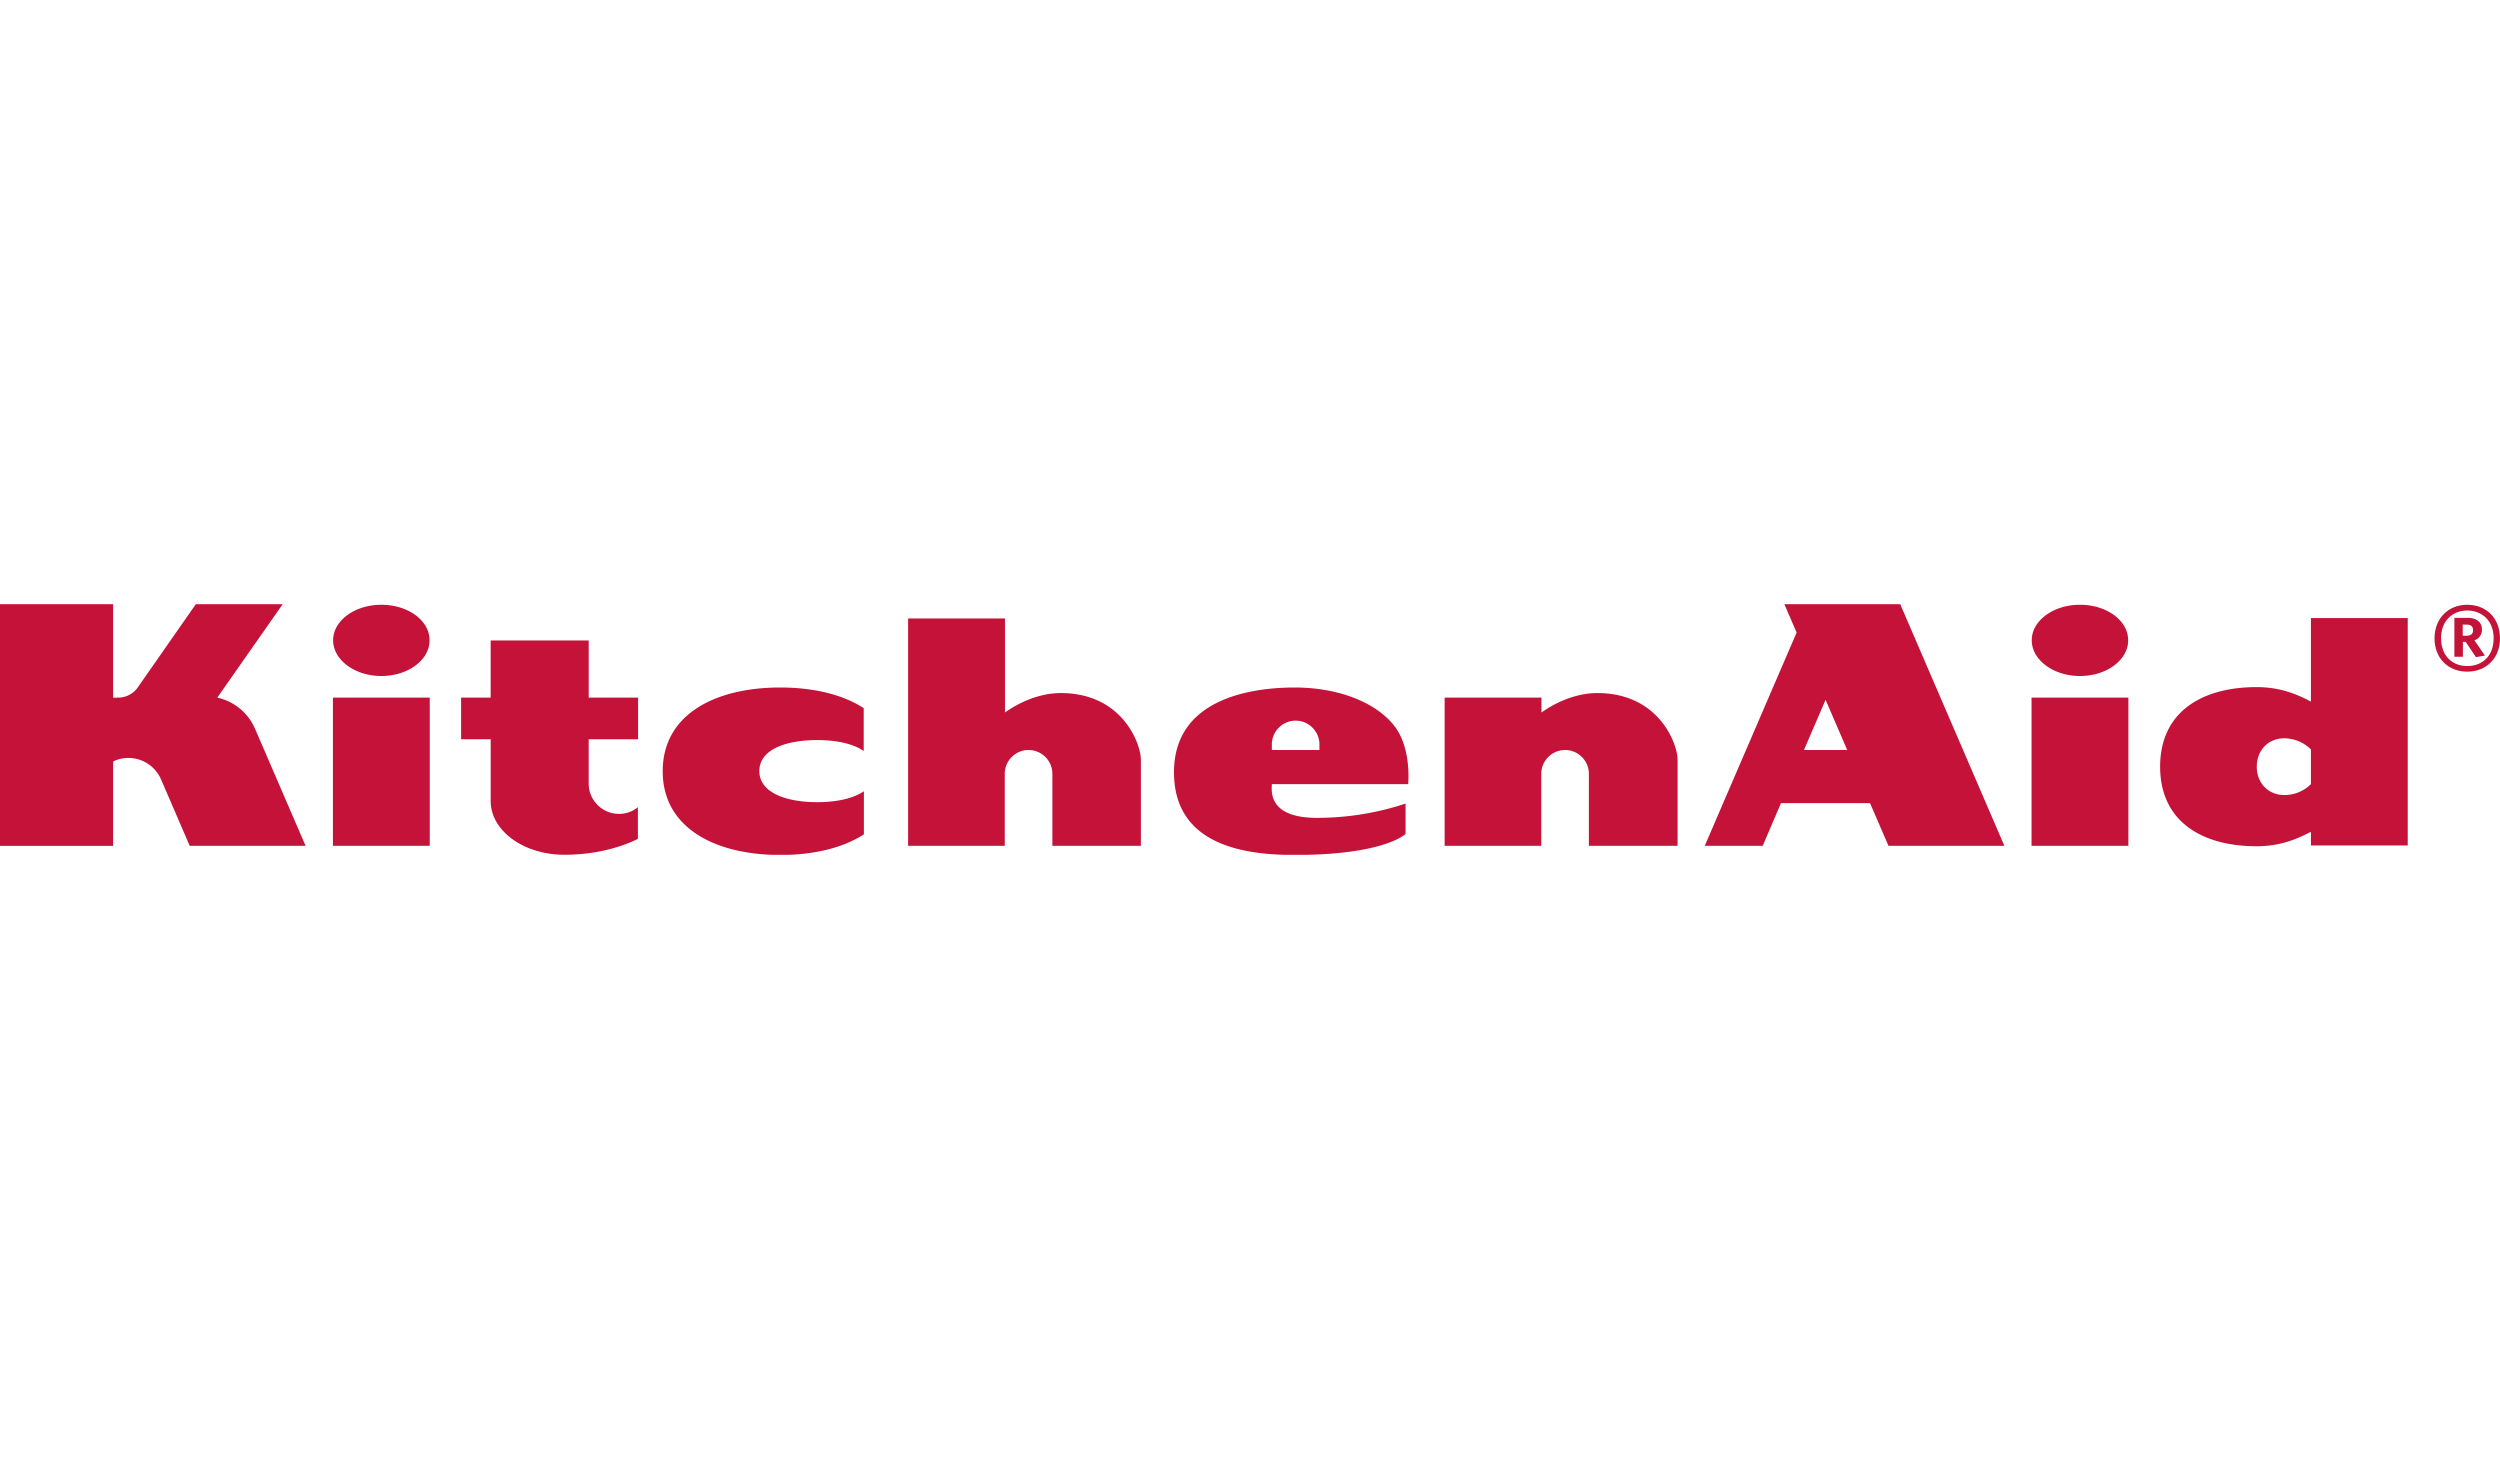 <svg xmlns="http://www.w3.org/2000/svg" width="120" height="70" fill="none" viewBox="0 0 120 70"><g fill="#C41239" clip-path="url(#clip0)"><path d="M29.714 39.067c-.8 0-1.457-.648-1.457-1.458v-2.123h2.371v-2h-2.37v-2.743h-4.706v2.743h-1.419v2h1.42v2.962c0 1.428 1.58 2.58 3.533 2.58 1.685 0 2.895-.447 3.533-.761v-1.524c-.248.21-.571.324-.905.324ZM20.629 33.486H15.98V40.6h4.648v-7.114ZM18.305 32.448c1.276 0 2.314-.762 2.314-1.715 0-.952-1.038-1.704-2.314-1.704-1.277 0-2.315.762-2.315 1.704 0 .943 1.038 1.715 2.315 1.715ZM61.048 37.638h6.543s.18-1.714-.667-2.8C66.01 33.676 64.172 33 62.152 33c-2.019 0-5.8.495-5.8 4.067 0 3.571 3.515 3.971 5.791 3.971 4.333 0 5.324-1.01 5.324-1.01v-1.457c-1.372.458-2.81.686-4.257.686-2.4 0-2.162-1.352-2.162-1.619Zm0-1.667v-.238c0-.628.514-1.142 1.143-1.142.628 0 1.142.514 1.142 1.142V36h-2.285v-.029ZM50.914 33.267c-1.067 0-2.067.495-2.676.933v-4.514H43.59V40.6h4.638v-3.457c0-.629.515-1.143 1.143-1.143.629 0 1.143.514 1.143 1.143V40.6h4.248v-4.133c0-.753-.876-3.2-3.848-3.2ZM76.666 33.267c-1.066 0-2.066.495-2.676.933v-.714h-4.647V40.6h4.638v-3.457c0-.629.514-1.143 1.143-1.143.628 0 1.142.514 1.142 1.143V40.6h4.258v-4.133c0-.753-.886-3.2-3.858-3.2ZM102.162 33.486h-4.648V40.6h4.648v-7.114ZM99.838 32.448c1.276 0 2.314-.762 2.314-1.715 0-.952-1.038-1.704-2.314-1.704s-2.314.762-2.314 1.704c0 .943 1.038 1.715 2.314 1.715ZM90.648 40.6h5.562l-5-11.6h-5.562l.59 1.362-4.41 10.238h2.782l.876-2.048h4.276l.886 2.048ZM86.59 36l1.038-2.41L88.667 36H86.59ZM12.257 35.019c-.324-.78-1-1.352-1.828-1.533L13.57 29H9.4l-2.81 4.029a1.15 1.15 0 0 1-.914.457c-.124 0-.21.01-.247 0V29H0v11.6h5.429v-4.048c.228-.114.476-.171.733-.171.695 0 1.314.419 1.58 1.057L9.106 40.6h5.562l-2.41-5.581ZM39.229 38.505c-1.534 0-2.781-.476-2.781-1.495 0-1.02 1.247-1.486 2.78-1.486.915 0 1.724.171 2.23.524V33.99c-1.03-.666-2.439-.99-4.01-.99-3.115 0-5.638 1.286-5.638 4.019s2.533 4.02 5.647 4.02c1.562 0 2.981-.325 4.01-.991V37.98c-.514.352-1.324.524-2.238.524ZM110.924 29.667v4.01c-.734-.391-1.543-.696-2.6-.696-2.686 0-4.638 1.228-4.638 3.819 0 2.59 1.952 3.82 4.638 3.82 1.057 0 1.866-.306 2.6-.696v.657h4.647V29.667h-4.647Zm-1.267 8.495c-.819 0-1.333-.61-1.333-1.362 0-.752.514-1.362 1.333-1.362.476.01.933.2 1.267.533v1.667a1.797 1.797 0 0 1-1.267.524ZM119.133 30.219c0-.362-.266-.562-.685-.562h-.638v1.867h.409v-.715h.133l.496.734.428-.076-.505-.734a.519.519 0 0 0 .362-.514Zm-.733.295h-.19v-.533h.19c.2 0 .305.095.305.257.009.19-.105.276-.305.276Z"/><path d="M118.428 29.029c-.914 0-1.571.657-1.571 1.61 0 .951.648 1.6 1.571 1.6.915 0 1.572-.648 1.572-1.6 0-.953-.648-1.61-1.572-1.61Zm0 2.942c-.704 0-1.257-.476-1.257-1.333s.562-1.333 1.257-1.333c.696 0 1.267.476 1.267 1.333s-.552 1.333-1.267 1.333Z"/></g><defs><clipPath id="clip0"><path fill="#fff" d="M0 29h120v12.029H0z"/></clipPath></defs></svg>